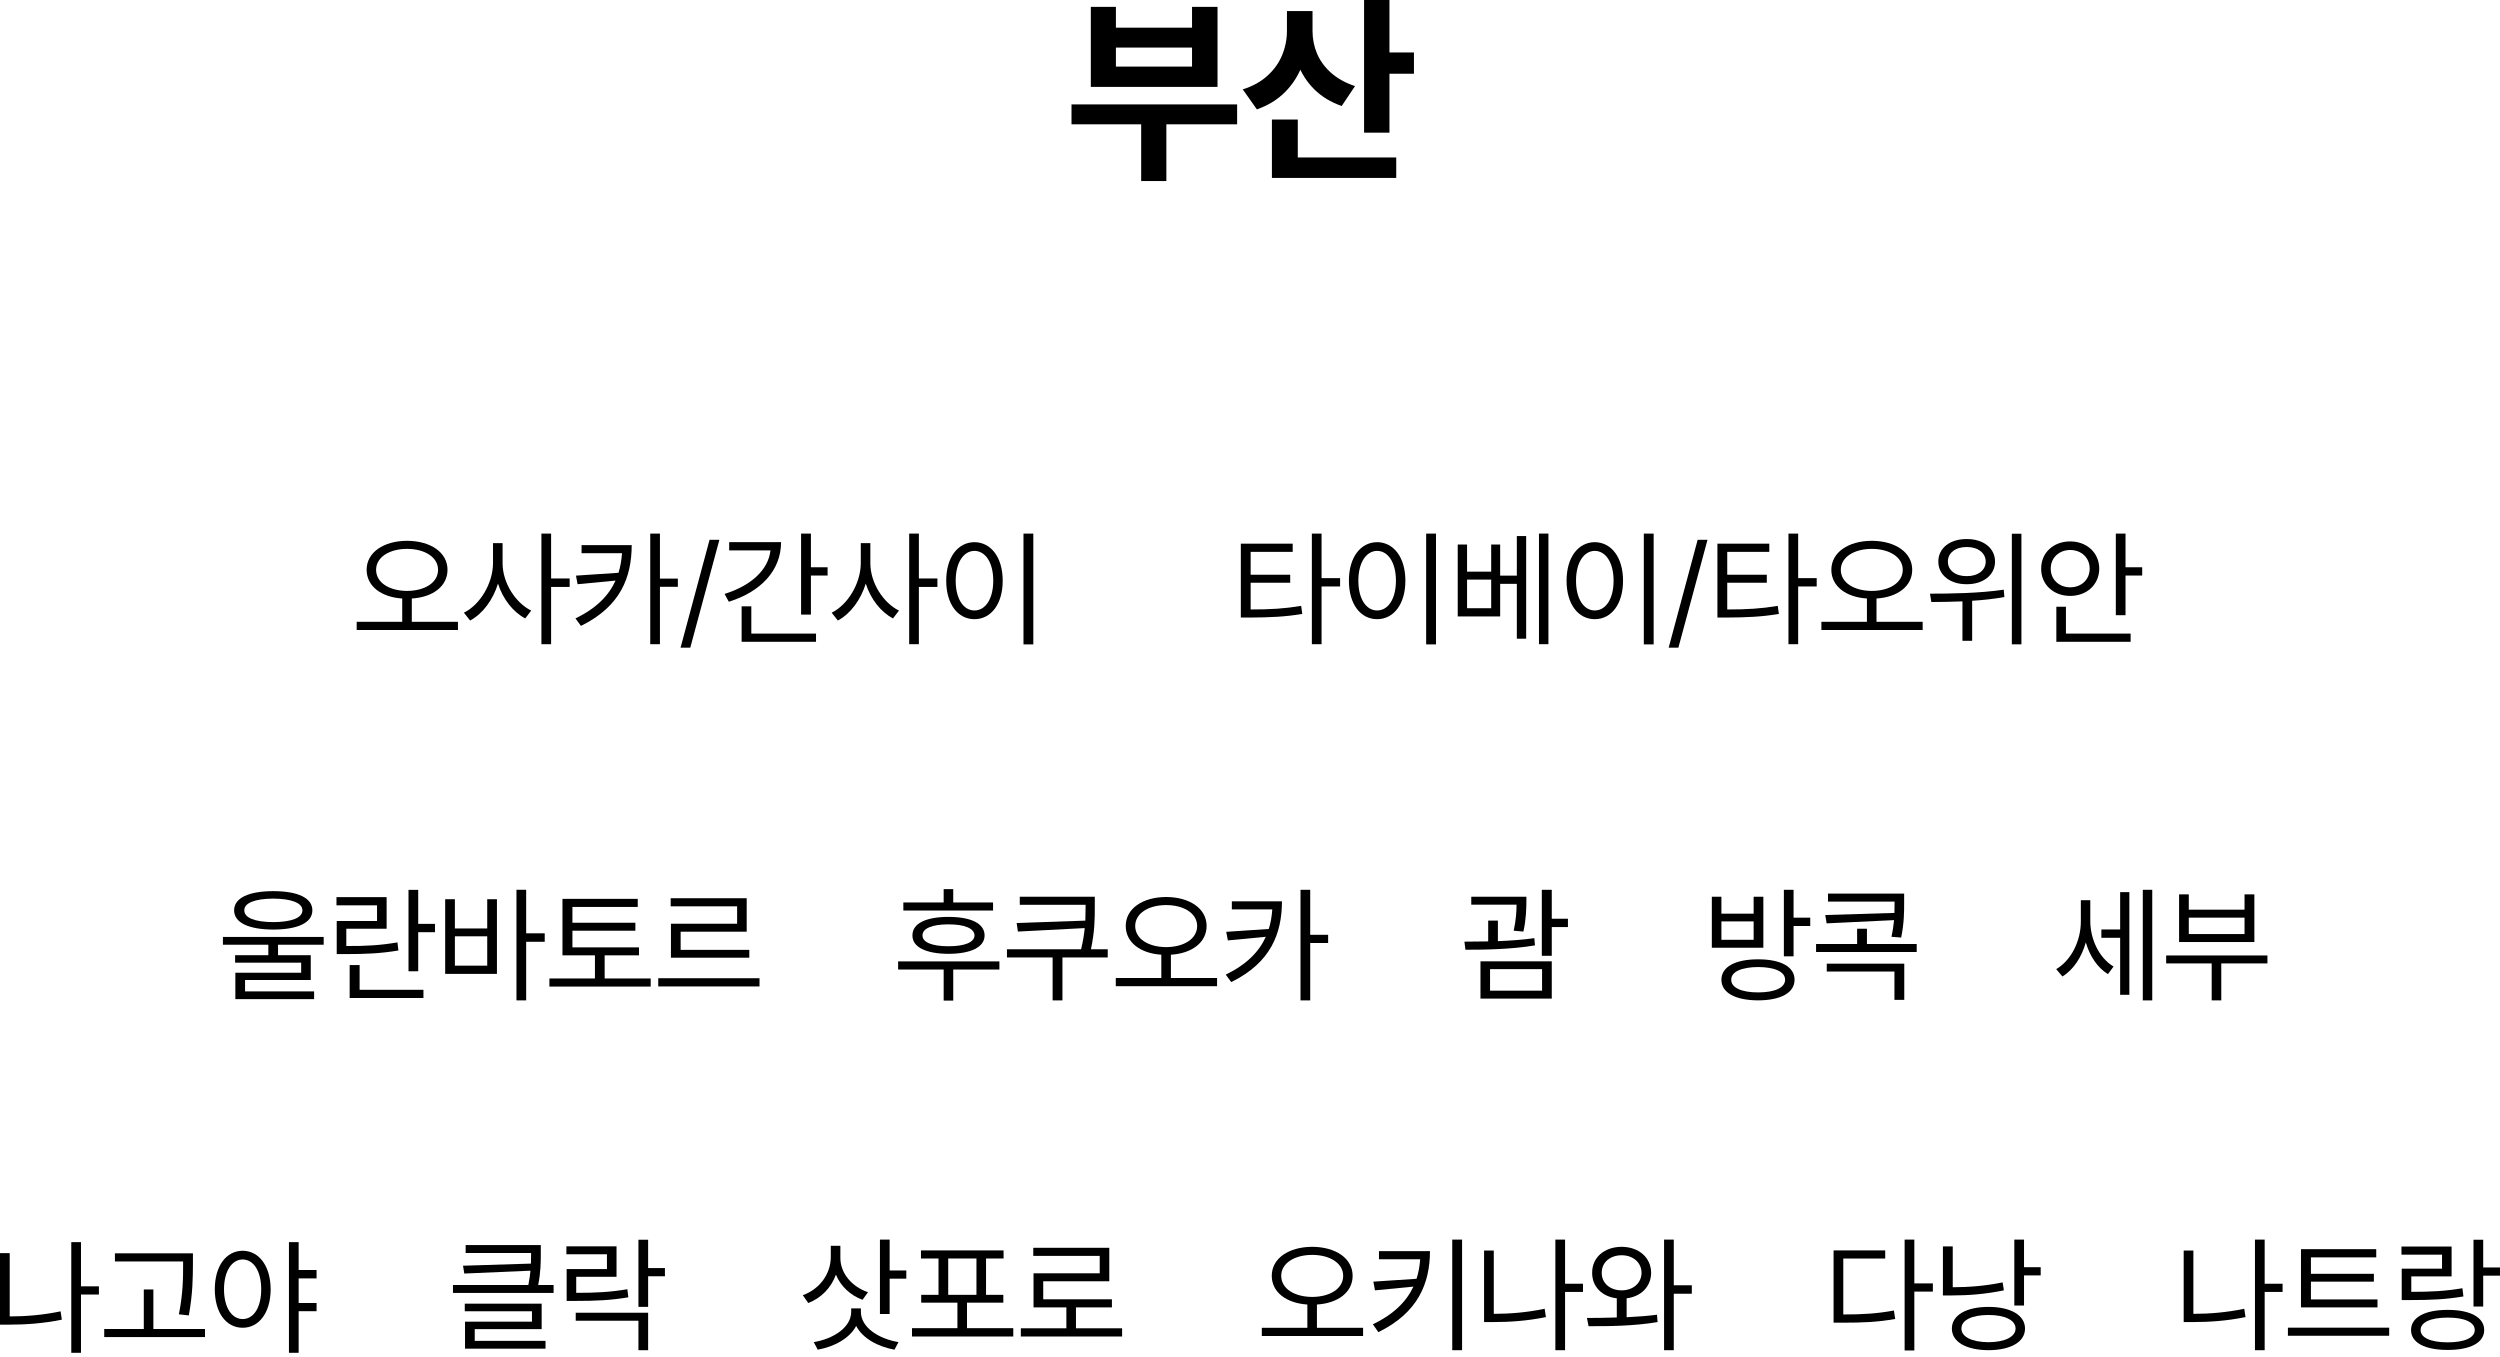 <?xml version="1.0" encoding="utf-8"?>
<svg xmlns="http://www.w3.org/2000/svg" fill="none" height="100%" overflow="visible" preserveAspectRatio="none" style="display: block;" viewBox="0 0 280 152" width="100%">
<g id="Vector">
<path d="M11.078 144.069V144.988H9.071V151.51H7.984V139.122H9.071V144.069H11.078ZM1.087 140.348V147.441C2.898 147.434 4.745 147.295 6.786 146.87L6.925 147.803C4.793 148.235 2.87 148.361 0.989 148.361H0V140.348H1.087Z" fill="black"/>
<path d="M21.608 140.376V141.616C21.595 143.135 21.595 144.835 21.149 147.329L20.034 147.204C20.508 144.835 20.508 143.093 20.508 141.616V141.282H12.872V140.376H21.608ZM22.96 148.848V149.754H11.674V148.848H16.105V144.417H17.177V148.848H22.96Z" fill="black"/>
<path d="M27.179 140.084C29.004 140.098 30.3 141.77 30.314 144.403C30.3 147.037 29.004 148.709 27.179 148.709C25.34 148.709 24.058 147.037 24.058 144.403C24.058 141.77 25.34 140.098 27.179 140.084ZM27.179 141.059C25.953 141.073 25.089 142.383 25.089 144.403C25.089 146.424 25.953 147.734 27.179 147.734C28.419 147.734 29.255 146.424 29.255 144.403C29.255 142.383 28.419 141.073 27.179 141.059ZM35.456 142.243V143.177H33.449V145.936H35.456V146.856H33.449V151.51H32.362V139.122H33.449V142.243H35.456Z" fill="black"/>
<path d="M45.592 60.569C48.226 60.583 50.121 61.865 50.121 63.816C50.121 65.662 48.476 66.888 46.122 67.034V69.64H51.291V70.56H39.949V69.64H45.049V67.034C42.701 66.881 41.063 65.655 41.063 63.816C41.063 61.865 42.959 60.583 45.592 60.569ZM45.592 61.475C43.586 61.475 42.123 62.422 42.123 63.816C42.123 65.251 43.586 66.171 45.592 66.184C47.599 66.171 49.062 65.251 49.062 63.816C49.062 62.422 47.599 61.475 45.592 61.475Z" fill="black"/>
<path d="M56.29 63.091C56.29 65.279 57.739 67.522 59.495 68.386L58.826 69.264C57.461 68.546 56.318 67.083 55.775 65.362C55.217 67.195 54.047 68.755 52.653 69.501L51.957 68.623C53.768 67.731 55.203 65.348 55.217 63.091V60.834H56.29V63.091ZM61.724 59.761V64.791H63.801V65.739H61.724V72.148H60.638V59.761H61.724Z" fill="black"/>
<path d="M70.751 61.057C70.737 64.638 69.524 67.912 65.065 70.1L64.452 69.264C66.786 68.135 68.187 66.7 68.939 65.028L64.689 65.432L64.508 64.471L69.273 64.15C69.489 63.453 69.615 62.722 69.664 61.962H65.135V61.057H70.751ZM73.913 59.761V64.805H75.92V65.725H73.913V72.148H72.827V59.761H73.913Z" fill="black"/>
<path d="M80.571 60.458L77.31 72.538H76.223L79.47 60.458H80.571Z" fill="black"/>
<path d="M90.823 59.761V63.537H92.69V64.457H90.823V68.832H89.722V59.761H90.823ZM87.479 60.722C87.479 63.913 85.194 66.282 81.626 67.397L81.153 66.519C84.121 65.592 86.057 63.823 86.294 61.642H81.668V60.722H87.479ZM91.394 70.964V71.884H83.062V67.912H84.148V70.964H91.394Z" fill="black"/>
<path d="M97.48 63.091C97.48 65.279 98.929 67.522 100.685 68.386L100.016 69.264C98.651 68.546 97.508 67.083 96.965 65.362C96.407 67.195 95.237 68.755 93.843 69.501L93.147 68.623C94.958 67.731 96.393 65.348 96.407 63.091V60.834H97.48V63.091ZM102.914 59.761V64.791H104.991V65.739H102.914V72.148H101.828V59.761H102.914Z" fill="black"/>
<path d="M115.731 59.761V72.176H114.63V59.761H115.731ZM109.14 60.722C110.979 60.736 112.303 62.408 112.303 65.042C112.303 67.675 110.979 69.348 109.14 69.348C107.286 69.348 105.977 67.675 105.977 65.042C105.977 62.408 107.286 60.736 109.14 60.722ZM109.14 61.698C107.9 61.712 107.036 63.021 107.036 65.042C107.036 67.062 107.9 68.372 109.14 68.372C110.38 68.372 111.244 67.062 111.244 65.042C111.244 63.021 110.38 61.712 109.14 61.698Z" fill="black"/>
<path d="M111.222 101.076V101.981H101.175V101.076H105.69V99.585H106.763V101.076H111.222ZM111.933 107.68V108.586H106.763V112.07H105.69V108.586H100.59V107.68H111.933ZM106.234 102.692C108.756 102.692 110.274 103.431 110.274 104.768C110.274 106.078 108.756 106.817 106.234 106.83C103.698 106.817 102.179 106.078 102.193 104.768C102.179 103.431 103.698 102.692 106.234 102.692ZM106.234 103.528C104.38 103.528 103.307 103.988 103.321 104.768C103.307 105.535 104.38 105.98 106.234 105.98C108.059 105.98 109.132 105.535 109.146 104.768C109.132 103.988 108.059 103.528 106.234 103.528Z" fill="black"/>
<path d="M122.617 100.435V101.577C122.617 102.852 122.617 104.294 122.185 106.315H124.066V107.235H118.994V112.042H117.893V107.235H112.779V106.315H121.084C121.3 105.43 121.418 104.657 121.488 103.946L114.005 104.336L113.866 103.375L121.558 103.11C121.579 102.567 121.579 102.058 121.586 101.577V101.34H114.214V100.435H122.617Z" fill="black"/>
<path d="M130.612 100.463C133.245 100.476 135.14 101.758 135.14 103.709C135.14 105.555 133.496 106.782 131.141 106.928V109.534H136.311V110.453H124.968V109.534H130.068V106.928C127.72 106.775 126.083 105.549 126.083 103.709C126.083 101.758 127.978 100.476 130.612 100.463ZM130.612 101.368C128.605 101.368 127.142 102.316 127.142 103.709C127.142 105.144 128.605 106.064 130.612 106.078C132.618 106.064 134.081 105.144 134.081 103.709C134.081 102.316 132.618 101.368 130.612 101.368Z" fill="black"/>
<path d="M143.581 100.95C143.567 104.531 142.355 107.806 137.896 109.994L137.283 109.157C139.617 108.029 141.017 106.594 141.77 104.921L137.52 105.326L137.338 104.364L142.104 104.044C142.32 103.347 142.445 102.615 142.494 101.856H137.966V100.95H143.581ZM146.744 99.654V104.699H148.751V105.618H146.744V112.042H145.657V99.654H146.744Z" fill="black"/>
<path d="M144.782 60.889V61.809H140.072V64.373H144.503V65.265H140.072V68.261C142.302 68.261 143.869 68.17 145.73 67.857L145.855 68.762C143.918 69.083 142.288 69.153 139.947 69.166H138.972V60.889H144.782ZM148.015 59.761V64.749H150.091V65.683H148.015V72.148H146.928V59.761H148.015Z" fill="black"/>
<path d="M160.831 59.761V72.176H159.73V59.761H160.831ZM154.24 60.722C156.079 60.736 157.403 62.408 157.403 65.042C157.403 67.675 156.079 69.348 154.24 69.348C152.387 69.348 151.077 67.675 151.077 65.042C151.077 62.408 152.387 60.736 154.24 60.722ZM154.24 61.698C153 61.712 152.136 63.021 152.136 65.042C152.136 67.062 153 68.372 154.24 68.372C155.48 68.372 156.344 67.062 156.344 65.042C156.344 63.021 155.48 61.712 154.24 61.698Z" fill="black"/>
<path d="M164.311 60.987V64.025H167.014V60.987H168.018V64.471H169.885V60.039H170.93V71.535H169.885V65.39H168.018V69.041H163.266V60.987H164.311ZM164.311 68.121H167.014V64.916H164.311V68.121ZM173.424 59.761V72.148H172.365V59.761H173.424Z" fill="black"/>
<path d="M185.209 59.761V72.176H184.108V59.761H185.209ZM178.618 60.722C180.457 60.736 181.781 62.408 181.781 65.042C181.781 67.675 180.457 69.348 178.618 69.348C176.765 69.348 175.455 67.675 175.455 65.042C175.455 62.408 176.765 60.736 178.618 60.722ZM178.618 61.698C177.378 61.712 176.514 63.021 176.514 65.042C176.514 67.062 177.378 68.372 178.618 68.372C179.858 68.372 180.722 67.062 180.722 65.042C180.722 63.021 179.858 61.712 178.618 61.698Z" fill="black"/>
<path d="M191.239 60.458L187.979 72.538H186.892L190.138 60.458H191.239Z" fill="black"/>
<path d="M198.161 60.889V61.809H193.451V64.373H197.882V65.265H193.451V68.261C195.681 68.261 197.248 68.17 199.109 67.857L199.234 68.762C197.297 69.083 195.667 69.153 193.326 69.166H192.351V60.889H198.161ZM201.394 59.761V64.749H203.47V65.683H201.394V72.148H200.307V59.761H201.394Z" fill="black"/>
<path d="M209.639 60.569C212.273 60.583 214.168 61.865 214.168 63.816C214.168 65.662 212.524 66.888 210.169 67.034V69.64H215.339V70.56H203.996V69.64H209.096V67.034C206.748 66.881 205.111 65.655 205.111 63.816C205.111 61.865 207.006 60.583 209.639 60.569ZM209.639 61.475C207.633 61.475 206.17 62.422 206.17 63.816C206.17 65.251 207.633 66.171 209.639 66.184C211.646 66.171 213.109 65.251 213.109 63.816C213.109 62.422 211.646 61.475 209.639 61.475Z" fill="black"/>
<path d="M220.268 60.374C222.121 60.36 223.445 61.377 223.445 62.896C223.445 64.401 222.121 65.446 220.268 65.432C218.415 65.446 217.091 64.401 217.091 62.896C217.091 61.377 218.415 60.36 220.268 60.374ZM220.268 61.266C219.028 61.252 218.15 61.935 218.164 62.896C218.15 63.871 219.028 64.54 220.268 64.526C221.522 64.54 222.4 63.871 222.4 62.896C222.4 61.935 221.522 61.252 220.268 61.266ZM226.399 59.775V72.162H225.326V59.775H226.399ZM216.157 66.491C218.484 66.491 221.661 66.449 224.42 66.045L224.49 66.867C223.306 67.083 222.072 67.216 220.881 67.285V71.772H219.794V67.355C218.533 67.411 217.342 67.418 216.311 67.425L216.157 66.491Z" fill="black"/>
<path d="M238.058 59.761V63.537H239.926V64.457H238.058V68.902H236.972V59.761H238.058ZM238.63 70.964V71.884H230.311V67.954H231.384V70.964H238.63ZM231.858 60.639C233.711 60.639 235.104 61.893 235.118 63.69C235.104 65.488 233.711 66.742 231.858 66.742C230.005 66.742 228.597 65.488 228.611 63.69C228.597 61.893 230.005 60.639 231.858 60.639ZM231.858 61.6C230.632 61.6 229.67 62.464 229.684 63.69C229.67 64.916 230.632 65.78 231.858 65.78C233.112 65.78 234.045 64.916 234.045 63.69C234.045 62.464 233.112 61.6 231.858 61.6Z" fill="black"/>
<path d="M234.113 103.18C234.113 105.144 235.074 107.276 236.719 108.252L236.092 109.102C234.9 108.377 234.043 107.053 233.611 105.549C233.151 107.193 232.232 108.607 230.992 109.366L230.295 108.544C232.009 107.541 233.054 105.34 233.054 103.222V100.825H234.113V103.18ZM241.052 99.654V112.042H239.993V99.654H241.052ZM238.488 99.919V111.415H237.457V105.033H235.353V104.099H237.457V99.919H238.488Z" fill="black"/>
<path d="M253.952 107.012V107.903H248.782V112.042H247.709V107.903H242.609V107.012H253.952ZM245.145 100.17V101.884H251.388V100.17H252.489V105.507H244.059V100.17H245.145ZM245.145 104.615H251.388V102.776H245.145V104.615Z" fill="black"/>
<path d="M60.569 139.447V140.38C60.569 141.335 60.569 142.457 60.276 143.92H62.004V144.812H50.731V143.92H59.175C59.294 143.328 59.37 142.798 59.412 142.317L51.999 142.638L51.86 141.76L59.468 141.523C59.482 141.126 59.482 140.743 59.482 140.38V140.339H52.152V139.447H60.569ZM60.666 146.01V148.866H53.17V150.176H61.098V151.054H52.083V148.03H59.579V146.86H52.055V146.01H60.666Z" fill="black"/>
<path d="M69.051 139.586V143H64.537V144.798C66.738 144.798 68.334 144.721 70.263 144.393L70.375 145.299C68.382 145.634 66.724 145.703 64.425 145.703H63.464V142.136H67.978V140.478H63.436V139.586H69.051ZM72.591 138.848V142.025H74.472V142.944H72.591V146.372H71.504V138.848H72.591ZM72.591 147.027V151.221H71.504V147.919H64.481V147.027H72.591Z" fill="black"/>
<path d="M30.61 99.808C33.369 99.808 34.985 100.574 34.985 101.954C34.985 103.347 33.369 104.099 30.61 104.113C27.851 104.099 26.221 103.347 26.221 101.954C26.221 100.574 27.851 99.808 30.61 99.808ZM30.61 100.644C28.548 100.658 27.349 101.131 27.363 101.954C27.349 102.803 28.548 103.263 30.61 103.277C32.658 103.263 33.871 102.803 33.871 101.954C33.871 101.131 32.658 100.658 30.61 100.644ZM36.253 104.935V105.813H31.14V106.984H34.804V109.757H27.447V111.039H35.181V111.902H26.36V108.948H33.731V107.82H26.332V106.984H30.053V105.813H24.967V104.935H36.253Z" fill="black"/>
<path d="M46.84 99.668V103.472H48.721V104.406H46.84V108.781H45.753V99.668H46.84ZM47.425 110.857V111.777H39.162V108.085H40.277V110.857H47.425ZM43.301 100.476V104.016H38.786V105.953C40.988 105.967 42.583 105.876 44.513 105.549L44.624 106.454C42.632 106.789 40.974 106.858 38.675 106.858H37.713V103.152H42.228V101.396H37.685V100.476H43.301Z" fill="black"/>
<path d="M58.931 99.654V104.531H61.008V105.479H58.931V112.042H57.845V99.654H58.931ZM50.947 100.713V103.988H54.57V100.713H55.657V109.074H49.86V100.713H50.947ZM50.947 108.154H54.57V104.866H50.947V108.154Z" fill="black"/>
<path d="M71.567 106.106V106.998H67.721V109.589H72.876V110.495H61.534V109.589H66.634V106.998H62.997V100.672H71.427V101.577H64.112V103.347H71.162V104.239H64.112V106.106H71.567Z" fill="black"/>
<path d="M85.065 109.562V110.481H73.723V109.562H85.065ZM83.63 100.602V104.35H76.231V106.385H83.923V107.262H75.144V103.458H82.557V101.508H75.116V100.602H83.63Z" fill="black"/>
<path d="M196.909 107.444C199.459 107.444 200.991 108.28 200.991 109.729C200.991 111.192 199.459 112.028 196.909 112.042C194.359 112.028 192.798 111.192 192.798 109.729C192.798 108.28 194.359 107.444 196.909 107.444ZM196.909 108.307C195.042 108.321 193.885 108.837 193.899 109.729C193.885 110.621 195.042 111.15 196.909 111.15C198.79 111.15 199.932 110.621 199.932 109.729C199.932 108.837 198.79 108.321 196.909 108.307ZM200.88 99.654V102.776H202.747V103.709H200.88V107.109H199.793V99.654H200.88ZM192.798 100.435V102.33H196.407V100.435H197.494V106.148H191.725V100.435H192.798ZM192.798 105.256H196.407V103.194H192.798V105.256Z" fill="black"/>
<path d="M213.264 100.086V101.076C213.264 102.149 213.264 103.375 212.93 105.005L211.843 104.921C211.996 104.225 212.08 103.612 212.135 103.054L204.583 103.417L204.43 102.483L212.177 102.246C212.191 101.842 212.191 101.452 212.191 101.076V100.978H204.736V100.086H213.264ZM214.671 105.73V106.621H203.399V105.73H207.997V104.016H209.098V105.73H214.671ZM213.278 107.931V111.986H212.177V108.809H204.597V107.931H213.278Z" fill="black"/>
<path d="M170.955 100.435V101.048C170.941 101.772 170.941 102.887 170.621 104.336L169.534 104.239C169.812 102.957 169.847 102.023 169.854 101.326H164.782V100.435H170.955ZM167.764 103.11V105.409C169.137 105.353 170.558 105.256 171.847 105.075L171.916 105.883C169.283 106.329 166.315 106.371 164.127 106.371L164.016 105.465C164.81 105.465 165.716 105.458 166.677 105.437V103.11H167.764ZM173.798 99.654V102.901H175.609V103.835H173.798V107.053H172.683V99.654H173.798ZM173.798 107.667V111.847H165.813V107.667H173.798ZM166.886 108.544V110.955H172.711V108.544H166.886Z" fill="black"/>
<path d="M94.122 140.882C94.108 142.568 95.39 144.115 97.216 144.728L96.602 145.578C95.237 145.076 94.157 144.052 93.621 142.763C93.091 144.233 91.976 145.376 90.527 145.94L89.914 145.062C91.795 144.38 93.035 142.707 93.049 140.798V139.53H94.122V140.882ZM99.64 138.834V142.289H101.507V143.209H99.64V147.166H98.553V138.834H99.64ZM96.421 146.916C96.407 148.671 98.428 149.953 100.629 150.316L100.184 151.165C98.344 150.831 96.63 149.918 95.892 148.504C95.139 149.918 93.425 150.831 91.586 151.165L91.14 150.316C93.342 149.953 95.334 148.671 95.334 146.916V146.539H96.421V146.916Z" fill="black"/>
<path d="M113.487 148.755V149.688H102.145V148.755H107.231V145.898H103.176V145.021H105.113V140.952H103.148V140.046H112.4V140.952H110.436V145.021H112.373V145.898H108.304V148.755H113.487ZM106.2 145.021H109.363V140.952H106.2V145.021Z" fill="black"/>
<path d="M125.676 148.769V149.688H114.334V148.769H119.434V146.428H115.755V142.61H123.168V140.659H115.727V139.753H124.241V143.502H116.842V145.522H124.534V146.428H120.507V148.769H125.676Z" fill="black"/>
<path d="M214.405 138.834V143.739H216.481V144.658H214.405V151.249H213.318V138.834H214.405ZM211.144 140.046V140.952H206.448V147.222C208.692 147.222 210.28 147.118 212.119 146.776L212.259 147.724C210.322 148.072 208.692 148.142 206.337 148.142H205.361V140.046H211.144Z" fill="black"/>
<path d="M226.691 138.834V141.927H228.558V142.847H226.691V146.219H225.604V138.834H226.691ZM222.72 146.372C225.2 146.372 226.803 147.306 226.803 148.797C226.803 150.302 225.2 151.207 222.72 151.221C220.212 151.207 218.609 150.302 218.609 148.797C218.609 147.306 220.212 146.372 222.72 146.372ZM222.72 147.278C220.867 147.278 219.668 147.849 219.682 148.797C219.668 149.73 220.867 150.316 222.72 150.329C224.531 150.316 225.744 149.73 225.744 148.797C225.744 147.849 224.531 147.278 222.72 147.278ZM218.707 139.6V144.171C220.47 144.164 222.288 144.038 224.295 143.627L224.434 144.519C222.33 144.951 220.463 145.09 218.595 145.09H217.606V139.6H218.707Z" fill="black"/>
<path d="M255.65 143.78V144.7H253.643V151.221H252.556V138.834H253.643V143.78H255.65ZM245.659 140.06V147.152C247.47 147.145 249.317 147.006 251.358 146.581L251.497 147.515C249.365 147.947 247.443 148.072 245.561 148.072H244.572V140.06H245.659Z" fill="black"/>
<path d="M266.278 145.536V146.428H257.709V139.907H266.139V140.826H258.823V142.666H265.874V143.544H258.823V145.536H266.278ZM267.588 148.699V149.605H256.246V148.699H267.588Z" fill="black"/>
<path d="M278.119 138.848V141.955H280V142.875H278.119V146.33H277.032V138.848H278.119ZM274.58 139.614V142.958H270.065V144.686C272.267 144.686 273.862 144.609 275.792 144.282L275.903 145.202C273.911 145.536 272.253 145.606 269.953 145.606H268.992V142.094H273.507V140.52H268.964V139.614H274.58ZM274.148 146.707C276.67 146.707 278.23 147.543 278.23 148.964C278.23 150.385 276.67 151.193 274.148 151.193C271.584 151.193 270.037 150.385 270.037 148.964C270.037 147.543 271.584 146.707 274.148 146.707ZM274.148 147.57C272.253 147.57 271.096 148.086 271.11 148.964C271.096 149.828 272.253 150.343 274.148 150.343C276.029 150.343 277.171 149.828 277.171 148.964C277.171 148.086 276.029 147.57 274.148 147.57Z" fill="black"/>
<path d="M146.966 139.642C149.6 139.656 151.495 140.938 151.495 142.889C151.495 144.735 149.85 145.961 147.496 146.107V148.713H152.665V149.633H141.323V148.713H146.423V146.107C144.075 145.954 142.437 144.728 142.437 142.889C142.437 140.938 144.333 139.656 146.966 139.642ZM146.966 140.548C144.96 140.548 143.496 141.495 143.496 142.889C143.496 144.324 144.96 145.243 146.966 145.257C148.973 145.243 150.436 144.324 150.436 142.889C150.436 141.495 148.973 140.548 146.966 140.548Z" fill="black"/>
<path d="M160.158 140.13C160.144 143.711 158.849 147.013 154.376 149.201L153.763 148.323C156.083 147.208 157.518 145.78 158.305 144.101L153.999 144.519L153.818 143.544L158.653 143.223C158.876 142.533 159.009 141.802 159.058 141.035H154.445V140.13H160.158ZM163.753 138.834V151.221H162.653V138.834H163.753Z" fill="black"/>
<path d="M177.294 143.78V144.7H175.288V151.221H174.201V138.834H175.288V143.78H177.294ZM167.303 140.06V147.152C169.115 147.145 170.961 147.006 173.002 146.581L173.142 147.515C171.01 147.947 169.087 148.072 167.206 148.072H166.216V140.06H167.303Z" fill="black"/>
<path d="M181.624 139.642C183.533 139.656 184.913 140.826 184.927 142.554C184.913 144.108 183.798 145.216 182.182 145.411V147.529C183.338 147.473 184.502 147.389 185.582 147.25L185.651 148.072C183.032 148.518 180.091 148.546 177.918 148.532L177.737 147.612C178.733 147.605 179.889 147.598 181.081 147.557V145.411C179.437 145.223 178.308 144.115 178.322 142.554C178.308 140.826 179.687 139.656 181.624 139.642ZM181.624 140.589C180.328 140.589 179.381 141.398 179.395 142.554C179.381 143.711 180.328 144.519 181.624 144.519C182.906 144.519 183.84 143.711 183.854 142.554C183.84 141.398 182.906 140.589 181.624 140.589ZM187.463 138.834V143.948H189.483V144.895H187.463V151.221H186.376V138.834H187.463Z" fill="black"/>
<path d="M138.558 13.923H120.009V11.694H138.558V13.923ZM130.633 20.277H127.812V12.786H130.633V20.277ZM124.981 3.099H133.509V0.769H136.362V9.732H122.172V0.769H124.981V3.099ZM133.509 7.458V5.328H124.981V7.458H133.509Z" fill="black"/>
<path d="M146.512 3.445C146.512 4.812 146.297 6.079 145.866 7.246C145.442 8.413 144.799 9.431 143.937 10.3C143.082 11.162 142.027 11.812 140.771 12.251L139.188 10.01C140.303 9.661 141.228 9.148 141.964 8.472C142.707 7.796 143.253 7.027 143.603 6.164C143.959 5.302 144.138 4.396 144.138 3.445V1.237H146.512V3.445ZM147.003 3.467C147.003 4.366 147.174 5.217 147.515 6.02C147.857 6.822 148.385 7.539 149.098 8.171C149.819 8.803 150.707 9.293 151.763 9.642L150.269 11.872C149.05 11.448 148.024 10.824 147.192 9.999C146.367 9.174 145.747 8.204 145.331 7.09C144.922 5.975 144.717 4.767 144.717 3.467V1.237H147.003V3.467ZM155.619 14.859H152.777V0H155.619V14.859ZM158.362 8.26H154.795V5.875H158.362V8.26ZM156.378 19.931H142.454V17.635H156.378V19.931ZM145.353 18.85H142.454V13.388H145.353V18.85Z" fill="black"/>
</g>
</svg>